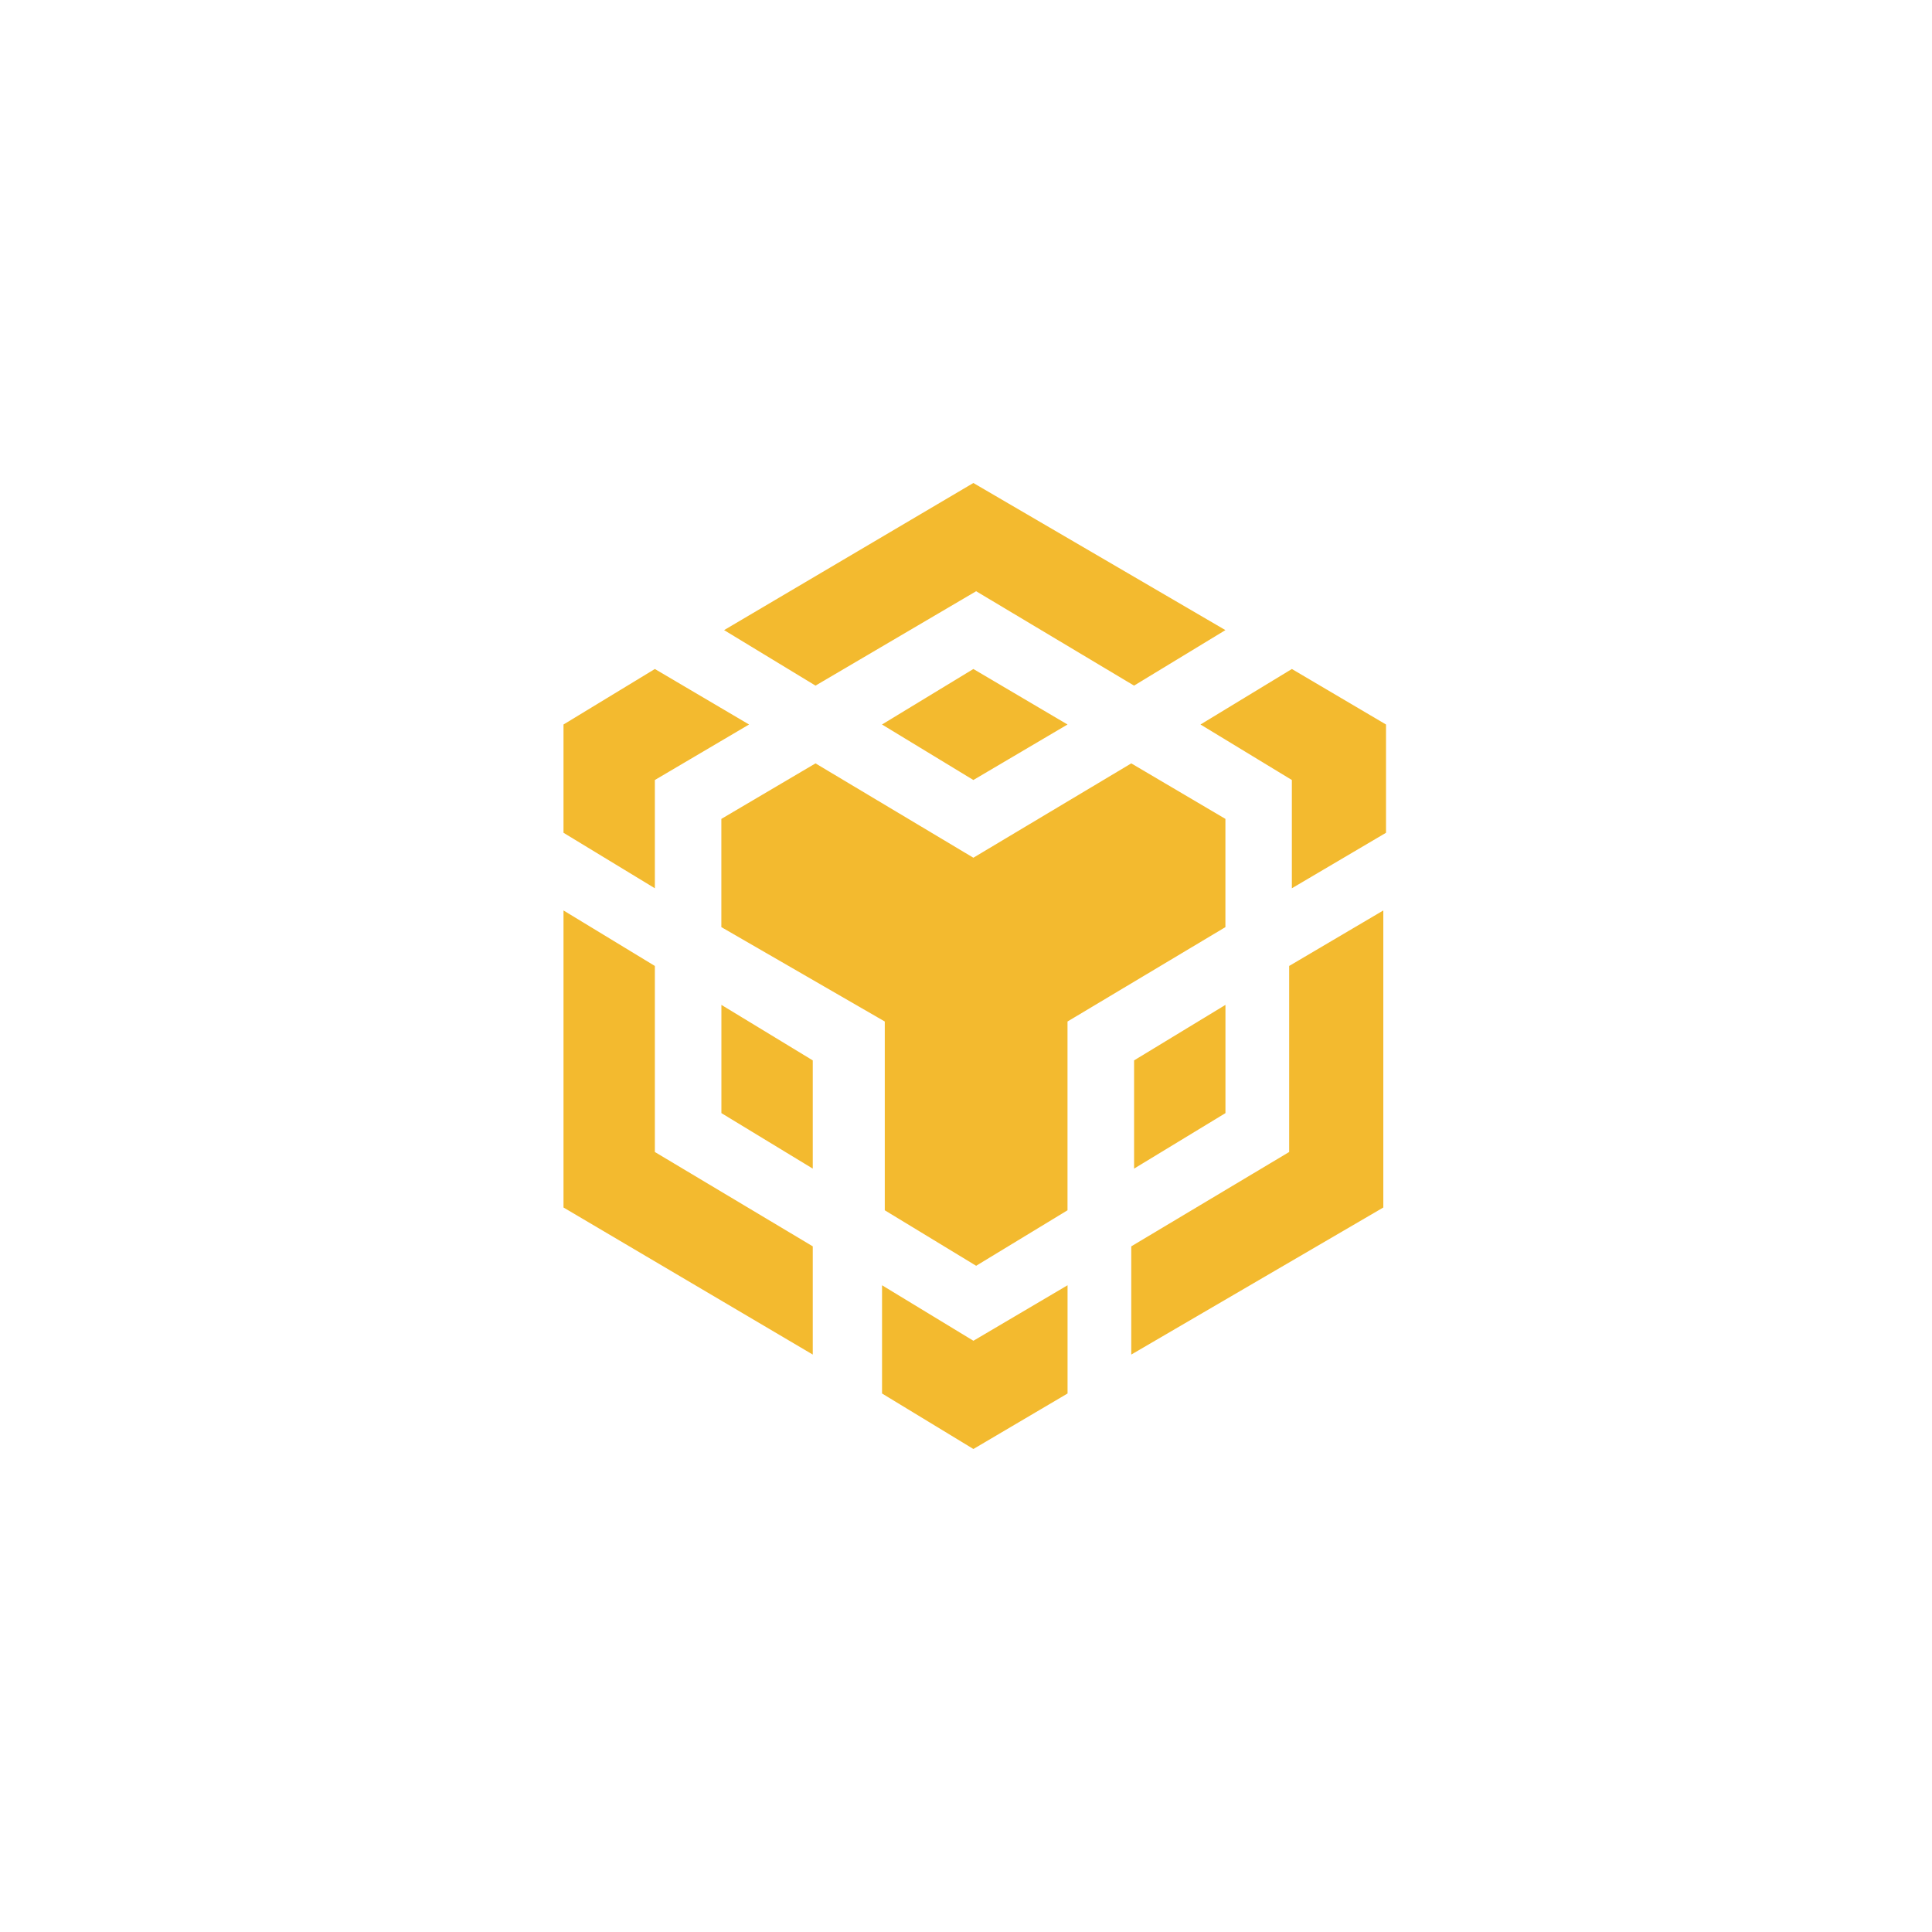 <svg width="48" height="48" viewBox="0 0 48 48" fill="none" xmlns="http://www.w3.org/2000/svg">
<g clip-path="url(#clip0_1308_99858)">
<rect width="48" height="48" rx="24" fill="transparent"/>
<path d="M26.523 31.932V34.621L24.184 36L21.914 34.621V31.932L24.184 33.311L26.523 31.932ZM14 22.62L16.27 23.999V28.621L20.193 30.965V33.654L14 30V22.62ZM34.368 22.62V30L28.106 33.654V30.965L32.029 28.621V23.999L34.368 22.62ZM28.106 18.966L30.445 20.345V23.034L26.522 25.379V30.069L24.252 31.448L21.982 30.069V25.379L17.922 23.034V20.345L20.261 18.966L24.183 21.31L28.106 18.966V18.966ZM17.923 24.966L20.193 26.345V29.034L17.923 27.655V24.966V24.966ZM30.446 24.966V27.655L28.176 29.034V26.345L30.446 24.966V24.966ZM16.27 16.621L18.61 18L16.27 19.379V22.069L14 20.69V18L16.27 16.621ZM32.096 16.621L34.435 18V20.69L32.096 22.069V19.379L29.826 18L32.096 16.621V16.621ZM24.183 16.621L26.522 18L24.183 19.379L21.913 18L24.183 16.621ZM24.183 12L30.445 15.655L28.175 17.034L24.252 14.689L20.261 17.034L17.99 15.655L24.183 12V12Z" fill="#F3BA2F"/>
</g>
<defs>
<clipPath id="clip0_1308_99858">
<rect width="48" height="48" rx="24" fill="white"/>
</clipPath>
</defs>
</svg>
